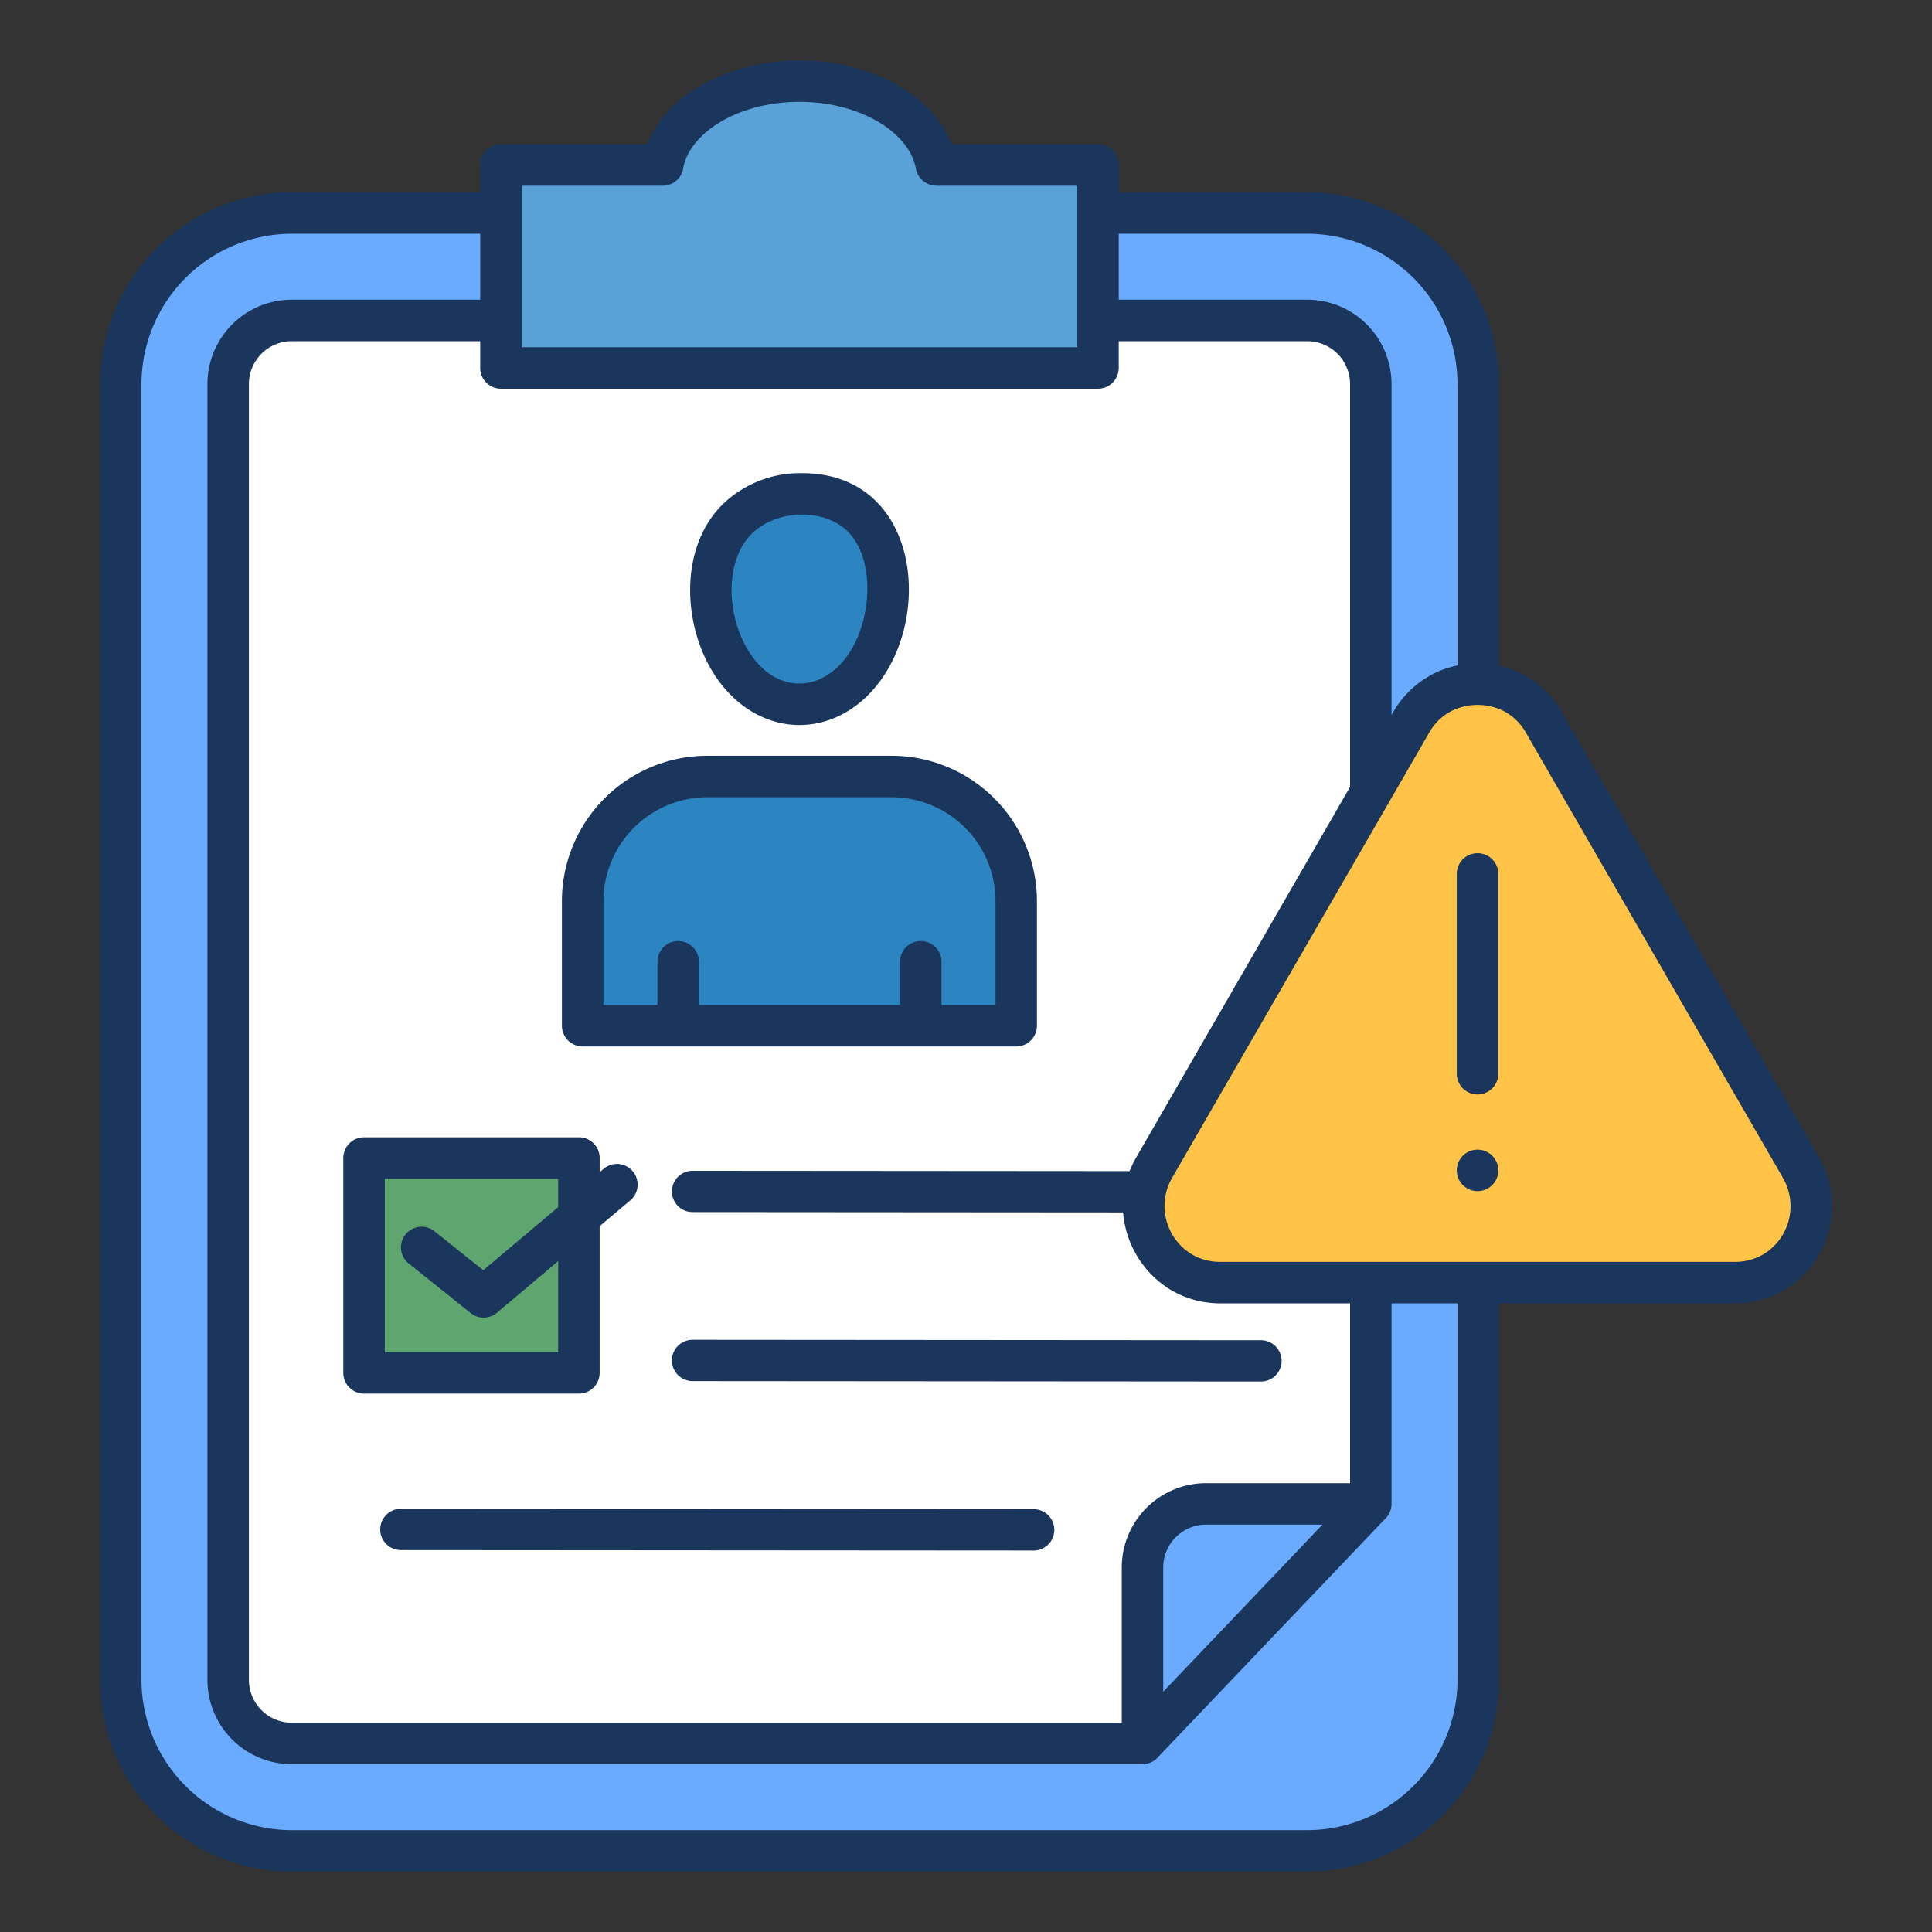 <svg id="Layer_1" viewBox="0 0 512 512" xmlns="http://www.w3.org/2000/svg" data-name="Layer 1"><rect x="0" y="0" width="512" height="512" fill="#333333" stroke="none"/><g fill-rule="evenodd"><path d="m296.476 50.954h49.983a50.92 50.92 0 0 1 50.785 50.785v74.691a25.319 25.319 0 0 1 7.254 2.81l.006-.01a25.692 25.692 0 0 1 9.385 9.5h.009l68.093 117.96.009-.006a25.8 25.8 0 0 1 -9.4 35.3l.006.01a25.7 25.7 0 0 1 -12.943 3.407h-62.419v99.816a50.92 50.92 0 0 1 -50.785 50.783h-269.179a50.92 50.92 0 0 1 -50.78-50.785v-343.476a50.92 50.92 0 0 1 50.78-50.785h49.982v-7.228a5.5 5.5 0 0 1 5.5-5.5h38.77c5.784-14.768 23.948-22.226 40.337-22.226s34.553 7.458 40.342 22.23h38.768a5.5 5.5 0 0 1 5.5 5.5z" fill="#1b365c"/><path d="m302.773 467.528h-225.493a22.364 22.364 0 0 1 -22.313-22.313v-343.476a22.363 22.363 0 0 1 22.313-22.312h49.982v-17.48h-49.982a39.922 39.922 0 0 0 -39.793 39.792v343.476a39.922 39.922 0 0 0 39.793 39.792h269.179a39.922 39.922 0 0 0 39.793-39.792v-99.815h-17.48v53.143a5.454 5.454 0 0 1 -1.8 4.067l-59.957 62.917a5.455 5.455 0 0 1 -4.242 2.001z" fill="#6babff"/><path d="m368.222 212.4a5.568 5.568 0 0 1 -.392.679l-23.168 40.121-.009-.006-34.042 58.963a14.927 14.927 0 0 0 5.4 20.343v.009a14.817 14.817 0 0 0 7.452 1.9h136.2a14.774 14.774 0 0 0 7.447-1.9v.01a14.9 14.9 0 0 0 5.4-20.332h.009l-68.111-117.963.01-.006a14.762 14.762 0 0 0 -5.41-5.5v-.009a15.514 15.514 0 0 0 -14.9.009l-.006-.009a14.75 14.75 0 0 0 -5.395 5.513zm17.843 97.733a5.5 5.5 0 1 1 5.5 5.533 5.5 5.5 0 0 1 -5.5-5.533zm0-78.747a5.5 5.5 0 0 1 10.992 0v53.365a5.5 5.5 0 0 1 -10.992 0z" fill="#ffc447"/><path d="m296.476 79.427h49.983a22.363 22.363 0 0 1 22.313 22.312v87.772a25.844 25.844 0 0 1 9.852-10.271l-.006-.01a25.3 25.3 0 0 1 7.634-2.882v-74.609a39.923 39.923 0 0 0 -39.793-39.792h-49.983z" fill="#6babff"/><path d="m175.626 49.223h-37.372v42.791h147.229v-42.791h-37.37v-.023a5.476 5.476 0 0 1 -5.389-4.51c-.853-4.695-4.38-8.983-9.582-12.174-12.02-7.372-30.526-7.372-42.545 0-5.058 3.1-8.532 7.242-9.5 11.785a5.5 5.5 0 0 1 -5.471 4.922z" fill="#5aa1d8"/><path d="m183.611 321.218a5.475 5.475 0 1 1 0-10.949l115.744.087a27.491 27.491 0 0 1 1.767-3.65l34.06-58.995-.009-.005 22.606-39.156v-106.811a11.366 11.366 0 0 0 -11.32-11.32h-49.983v7.091a5.5 5.5 0 0 1 -5.5 5.5h-158.218a5.5 5.5 0 0 1 -5.5-5.5v-7.091h-49.978a11.366 11.366 0 0 0 -11.32 11.32v343.476a11.366 11.366 0 0 0 11.32 11.32h220v-41.177a22.363 22.363 0 0 1 22.312-22.312h38.191v-47.646h-34.32a25.709 25.709 0 0 1 -12.937-3.417l-.006.01a26.5 26.5 0 0 1 -12.886-20.693l-114.023-.086zm-24.7-10.567 1.075-.905a5.47 5.47 0 1 1 7.042 8.373l-8.117 6.836v38.87a5.5 5.5 0 0 1 -5.5 5.5h-56.928a5.5 5.5 0 0 1 -5.5-5.5v-56.934a5.5 5.5 0 0 1 5.5-5.5h56.935a5.5 5.5 0 0 1 5.5 5.5v3.76zm110.4-33.329h-114.9a5.5 5.5 0 0 1 -5.5-5.5v-33.076a38.563 38.563 0 0 1 38.464-38.462h48.961a38.562 38.562 0 0 1 38.463 38.462v33.079a5.5 5.5 0 0 1 -5.5 5.5zm-56.703-151.922c30.3 0 34.877 36.63 20.183 55.681-11.373 14.744-30.469 14.744-41.841 0-9.845-12.763-11.621-34.687.047-46.906a29.44 29.44 0 0 1 21.611-8.775z" fill="#fff"/><path d="m106.31 410.794a5.475 5.475 0 1 1 0-10.949l167.621.113a5.475 5.475 0 1 1 0 10.95z" fill="#1b365c"/><path d="m108.268 334.8a5.469 5.469 0 0 1 6.827-8.545l12.969 10.375 19.858-16.725v-7.522h-45.942v45.942h45.942v-24.111l-16.246 13.686a5.473 5.473 0 0 1 -6.935.086z" fill="#5ea570"/><path d="m334.165 355.17a5.475 5.475 0 0 1 0 10.95l-150.554-.114a5.475 5.475 0 1 1 0-10.949z" fill="#1b365c"/><path d="m350.465 404.038h-30.877a11.367 11.367 0 0 0 -11.319 11.32v32.96z" fill="#6babff"/><g fill="#2c84c0"><path d="m159.918 266.329h14.312v-11.629a5.5 5.5 0 0 1 10.993 0v11.627h53.293v-11.627a5.5 5.5 0 0 1 10.993 0v11.627h14.312v-27.581a27.565 27.565 0 0 0 -27.47-27.47h-48.961a27.566 27.566 0 0 0 -27.472 27.47z"/><path d="m225.192 141.4c-6.293-7.019-19.721-6.507-26.252.332-10.9 11.415-3.115 39.409 12.93 39.409 4.689 0 9.026-2.583 12.247-6.759 6.748-8.749 8.097-25.15 1.075-32.982z"/></g></g></svg>